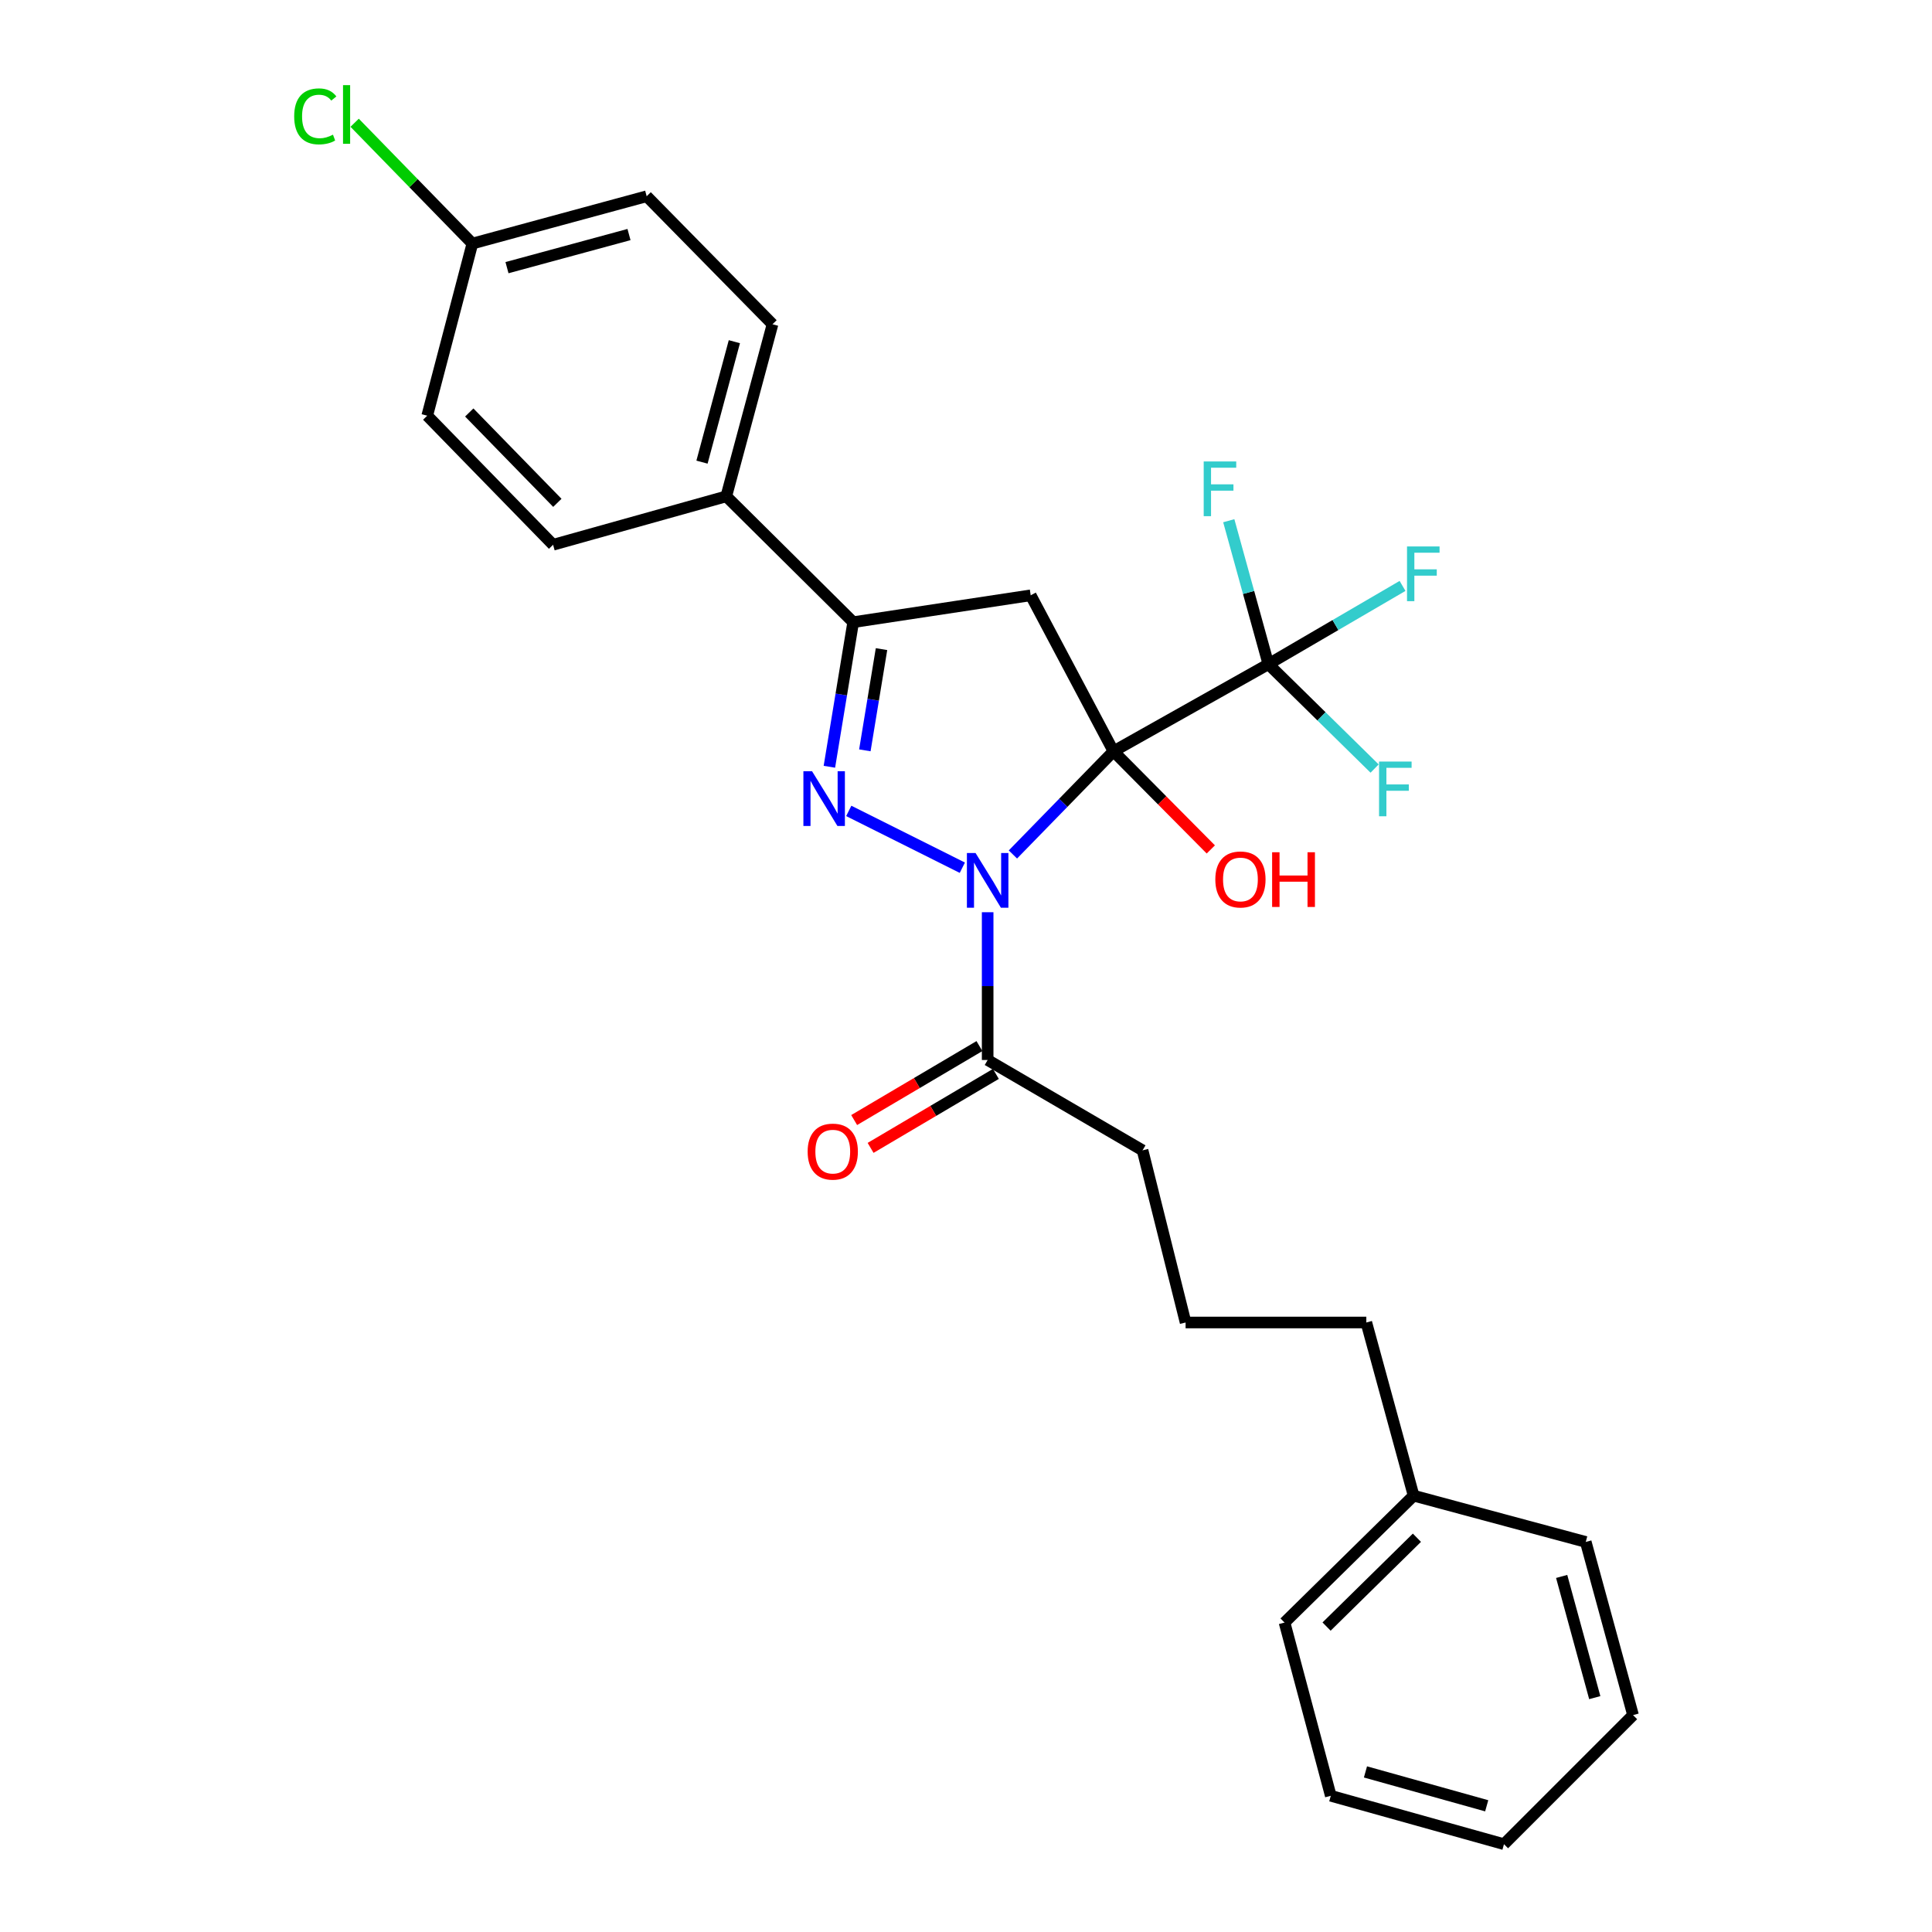<?xml version='1.0' encoding='iso-8859-1'?>
<svg version='1.1' baseProfile='full'
              xmlns='http://www.w3.org/2000/svg'
                      xmlns:rdkit='http://www.rdkit.org/xml'
                      xmlns:xlink='http://www.w3.org/1999/xlink'
                  xml:space='preserve'
width='1000px' height='1000px' viewBox='0 0 1000 1000'>
<!-- END OF HEADER -->
<rect style='opacity:1.0;fill:#FFFFFF;stroke:none' width='1000' height='1000' x='0' y='0'> </rect>
<path class='bond-0' d='M 576.34,388.877 L 550.311,415.576' style='fill:none;fill-rule:evenodd;stroke:#000000;stroke-width:6px;stroke-linecap:butt;stroke-linejoin:miter;stroke-opacity:1' />
<path class='bond-0' d='M 550.311,415.576 L 524.282,442.274' style='fill:none;fill-rule:evenodd;stroke:#0000FF;stroke-width:6px;stroke-linecap:butt;stroke-linejoin:miter;stroke-opacity:1' />
<path class='bond-2' d='M 576.34,388.877 L 533.49,308.13' style='fill:none;fill-rule:evenodd;stroke:#000000;stroke-width:6px;stroke-linecap:butt;stroke-linejoin:miter;stroke-opacity:1' />
<path class='bond-3' d='M 576.34,388.877 L 656.521,343.777' style='fill:none;fill-rule:evenodd;stroke:#000000;stroke-width:6px;stroke-linecap:butt;stroke-linejoin:miter;stroke-opacity:1' />
<path class='bond-7' d='M 576.34,388.877 L 601.528,414.272' style='fill:none;fill-rule:evenodd;stroke:#000000;stroke-width:6px;stroke-linecap:butt;stroke-linejoin:miter;stroke-opacity:1' />
<path class='bond-7' d='M 601.528,414.272 L 626.715,439.666' style='fill:none;fill-rule:evenodd;stroke:#FF0000;stroke-width:6px;stroke-linecap:butt;stroke-linejoin:miter;stroke-opacity:1' />
<path class='bond-1' d='M 498.103,449.127 L 439.316,419.723' style='fill:none;fill-rule:evenodd;stroke:#0000FF;stroke-width:6px;stroke-linecap:butt;stroke-linejoin:miter;stroke-opacity:1' />
<path class='bond-5' d='M 511.209,472.166 L 511.209,510.409' style='fill:none;fill-rule:evenodd;stroke:#0000FF;stroke-width:6px;stroke-linecap:butt;stroke-linejoin:miter;stroke-opacity:1' />
<path class='bond-5' d='M 511.209,510.409 L 511.209,548.652' style='fill:none;fill-rule:evenodd;stroke:#000000;stroke-width:6px;stroke-linecap:butt;stroke-linejoin:miter;stroke-opacity:1' />
<path class='bond-27' d='M 429.288,396.878 L 435.447,359.462' style='fill:none;fill-rule:evenodd;stroke:#0000FF;stroke-width:6px;stroke-linecap:butt;stroke-linejoin:miter;stroke-opacity:1' />
<path class='bond-27' d='M 435.447,359.462 L 441.607,322.045' style='fill:none;fill-rule:evenodd;stroke:#000000;stroke-width:6px;stroke-linecap:butt;stroke-linejoin:miter;stroke-opacity:1' />
<path class='bond-27' d='M 447.645,388.371 L 451.957,362.179' style='fill:none;fill-rule:evenodd;stroke:#0000FF;stroke-width:6px;stroke-linecap:butt;stroke-linejoin:miter;stroke-opacity:1' />
<path class='bond-27' d='M 451.957,362.179 L 456.268,335.988' style='fill:none;fill-rule:evenodd;stroke:#000000;stroke-width:6px;stroke-linecap:butt;stroke-linejoin:miter;stroke-opacity:1' />
<path class='bond-4' d='M 533.49,308.13 L 441.607,322.045' style='fill:none;fill-rule:evenodd;stroke:#000000;stroke-width:6px;stroke-linecap:butt;stroke-linejoin:miter;stroke-opacity:1' />
<path class='bond-9' d='M 656.521,343.777 L 646.267,306.65' style='fill:none;fill-rule:evenodd;stroke:#000000;stroke-width:6px;stroke-linecap:butt;stroke-linejoin:miter;stroke-opacity:1' />
<path class='bond-9' d='M 646.267,306.65 L 636.013,269.524' style='fill:none;fill-rule:evenodd;stroke:#33CCCC;stroke-width:6px;stroke-linecap:butt;stroke-linejoin:miter;stroke-opacity:1' />
<path class='bond-10' d='M 656.521,343.777 L 691.236,323.524' style='fill:none;fill-rule:evenodd;stroke:#000000;stroke-width:6px;stroke-linecap:butt;stroke-linejoin:miter;stroke-opacity:1' />
<path class='bond-10' d='M 691.236,323.524 L 725.951,303.27' style='fill:none;fill-rule:evenodd;stroke:#33CCCC;stroke-width:6px;stroke-linecap:butt;stroke-linejoin:miter;stroke-opacity:1' />
<path class='bond-11' d='M 656.521,343.777 L 684.009,370.79' style='fill:none;fill-rule:evenodd;stroke:#000000;stroke-width:6px;stroke-linecap:butt;stroke-linejoin:miter;stroke-opacity:1' />
<path class='bond-11' d='M 684.009,370.79 L 711.496,397.804' style='fill:none;fill-rule:evenodd;stroke:#33CCCC;stroke-width:6px;stroke-linecap:butt;stroke-linejoin:miter;stroke-opacity:1' />
<path class='bond-6' d='M 441.607,322.045 L 375.918,256.904' style='fill:none;fill-rule:evenodd;stroke:#000000;stroke-width:6px;stroke-linecap:butt;stroke-linejoin:miter;stroke-opacity:1' />
<path class='bond-8' d='M 506.955,541.449 L 474.534,560.594' style='fill:none;fill-rule:evenodd;stroke:#000000;stroke-width:6px;stroke-linecap:butt;stroke-linejoin:miter;stroke-opacity:1' />
<path class='bond-8' d='M 474.534,560.594 L 442.112,579.738' style='fill:none;fill-rule:evenodd;stroke:#FF0000;stroke-width:6px;stroke-linecap:butt;stroke-linejoin:miter;stroke-opacity:1' />
<path class='bond-8' d='M 515.463,555.856 L 483.041,575.001' style='fill:none;fill-rule:evenodd;stroke:#000000;stroke-width:6px;stroke-linecap:butt;stroke-linejoin:miter;stroke-opacity:1' />
<path class='bond-8' d='M 483.041,575.001 L 450.619,594.146' style='fill:none;fill-rule:evenodd;stroke:#FF0000;stroke-width:6px;stroke-linecap:butt;stroke-linejoin:miter;stroke-opacity:1' />
<path class='bond-18' d='M 511.209,548.652 L 591.389,595.417' style='fill:none;fill-rule:evenodd;stroke:#000000;stroke-width:6px;stroke-linecap:butt;stroke-linejoin:miter;stroke-opacity:1' />
<path class='bond-12' d='M 375.918,256.904 L 399.853,167.838' style='fill:none;fill-rule:evenodd;stroke:#000000;stroke-width:6px;stroke-linecap:butt;stroke-linejoin:miter;stroke-opacity:1' />
<path class='bond-12' d='M 363.35,239.202 L 380.104,176.856' style='fill:none;fill-rule:evenodd;stroke:#000000;stroke-width:6px;stroke-linecap:butt;stroke-linejoin:miter;stroke-opacity:1' />
<path class='bond-13' d='M 375.918,256.904 L 286.275,281.973' style='fill:none;fill-rule:evenodd;stroke:#000000;stroke-width:6px;stroke-linecap:butt;stroke-linejoin:miter;stroke-opacity:1' />
<path class='bond-15' d='M 399.853,167.838 L 334.721,101.582' style='fill:none;fill-rule:evenodd;stroke:#000000;stroke-width:6px;stroke-linecap:butt;stroke-linejoin:miter;stroke-opacity:1' />
<path class='bond-16' d='M 286.275,281.973 L 221.134,215.16' style='fill:none;fill-rule:evenodd;stroke:#000000;stroke-width:6px;stroke-linecap:butt;stroke-linejoin:miter;stroke-opacity:1' />
<path class='bond-16' d='M 288.484,260.271 L 242.885,213.502' style='fill:none;fill-rule:evenodd;stroke:#000000;stroke-width:6px;stroke-linecap:butt;stroke-linejoin:miter;stroke-opacity:1' />
<path class='bond-14' d='M 244.502,126.065 L 221.134,215.16' style='fill:none;fill-rule:evenodd;stroke:#000000;stroke-width:6px;stroke-linecap:butt;stroke-linejoin:miter;stroke-opacity:1' />
<path class='bond-17' d='M 244.502,126.065 L 214.032,94.799' style='fill:none;fill-rule:evenodd;stroke:#000000;stroke-width:6px;stroke-linecap:butt;stroke-linejoin:miter;stroke-opacity:1' />
<path class='bond-17' d='M 214.032,94.799 L 183.562,63.533' style='fill:none;fill-rule:evenodd;stroke:#00CC00;stroke-width:6px;stroke-linecap:butt;stroke-linejoin:miter;stroke-opacity:1' />
<path class='bond-28' d='M 244.502,126.065 L 334.721,101.582' style='fill:none;fill-rule:evenodd;stroke:#000000;stroke-width:6px;stroke-linecap:butt;stroke-linejoin:miter;stroke-opacity:1' />
<path class='bond-28' d='M 262.417,138.54 L 325.57,121.402' style='fill:none;fill-rule:evenodd;stroke:#000000;stroke-width:6px;stroke-linecap:butt;stroke-linejoin:miter;stroke-opacity:1' />
<path class='bond-20' d='M 591.389,595.417 L 613.661,684.52' style='fill:none;fill-rule:evenodd;stroke:#000000;stroke-width:6px;stroke-linecap:butt;stroke-linejoin:miter;stroke-opacity:1' />
<path class='bond-19' d='M 731.682,774.144 L 707.207,684.52' style='fill:none;fill-rule:evenodd;stroke:#000000;stroke-width:6px;stroke-linecap:butt;stroke-linejoin:miter;stroke-opacity:1' />
<path class='bond-22' d='M 731.682,774.144 L 664.877,839.834' style='fill:none;fill-rule:evenodd;stroke:#000000;stroke-width:6px;stroke-linecap:butt;stroke-linejoin:miter;stroke-opacity:1' />
<path class='bond-22' d='M 733.392,795.928 L 686.629,841.91' style='fill:none;fill-rule:evenodd;stroke:#000000;stroke-width:6px;stroke-linecap:butt;stroke-linejoin:miter;stroke-opacity:1' />
<path class='bond-23' d='M 731.682,774.144 L 820.785,798.107' style='fill:none;fill-rule:evenodd;stroke:#000000;stroke-width:6px;stroke-linecap:butt;stroke-linejoin:miter;stroke-opacity:1' />
<path class='bond-21' d='M 613.661,684.52 L 707.207,684.52' style='fill:none;fill-rule:evenodd;stroke:#000000;stroke-width:6px;stroke-linecap:butt;stroke-linejoin:miter;stroke-opacity:1' />
<path class='bond-24' d='M 664.877,839.834 L 688.812,929.495' style='fill:none;fill-rule:evenodd;stroke:#000000;stroke-width:6px;stroke-linecap:butt;stroke-linejoin:miter;stroke-opacity:1' />
<path class='bond-25' d='M 820.785,798.107 L 845.26,887.732' style='fill:none;fill-rule:evenodd;stroke:#000000;stroke-width:6px;stroke-linecap:butt;stroke-linejoin:miter;stroke-opacity:1' />
<path class='bond-25' d='M 808.316,815.959 L 825.448,878.696' style='fill:none;fill-rule:evenodd;stroke:#000000;stroke-width:6px;stroke-linecap:butt;stroke-linejoin:miter;stroke-opacity:1' />
<path class='bond-29' d='M 688.812,929.495 L 778.455,954.545' style='fill:none;fill-rule:evenodd;stroke:#000000;stroke-width:6px;stroke-linecap:butt;stroke-linejoin:miter;stroke-opacity:1' />
<path class='bond-29' d='M 706.762,917.139 L 769.512,934.674' style='fill:none;fill-rule:evenodd;stroke:#000000;stroke-width:6px;stroke-linecap:butt;stroke-linejoin:miter;stroke-opacity:1' />
<path class='bond-26' d='M 845.26,887.732 L 778.455,954.545' style='fill:none;fill-rule:evenodd;stroke:#000000;stroke-width:6px;stroke-linecap:butt;stroke-linejoin:miter;stroke-opacity:1' />
<path  class='atom-1' d='M 504.949 441.522
L 514.229 456.522
Q 515.149 458.002, 516.629 460.682
Q 518.109 463.362, 518.189 463.522
L 518.189 441.522
L 521.949 441.522
L 521.949 469.842
L 518.069 469.842
L 508.109 453.442
Q 506.949 451.522, 505.709 449.322
Q 504.509 447.122, 504.149 446.442
L 504.149 469.842
L 500.469 469.842
L 500.469 441.522
L 504.949 441.522
' fill='#0000FF'/>
<path  class='atom-2' d='M 420.316 399.192
L 429.596 414.192
Q 430.516 415.672, 431.996 418.352
Q 433.476 421.032, 433.556 421.192
L 433.556 399.192
L 437.316 399.192
L 437.316 427.512
L 433.436 427.512
L 423.476 411.112
Q 422.316 409.192, 421.076 406.992
Q 419.876 404.792, 419.516 404.112
L 419.516 427.512
L 415.836 427.512
L 415.836 399.192
L 420.316 399.192
' fill='#0000FF'/>
<path  class='atom-8' d='M 629.048 455.204
Q 629.048 448.404, 632.408 444.604
Q 635.768 440.804, 642.048 440.804
Q 648.328 440.804, 651.688 444.604
Q 655.048 448.404, 655.048 455.204
Q 655.048 462.084, 651.648 466.004
Q 648.248 469.884, 642.048 469.884
Q 635.808 469.884, 632.408 466.004
Q 629.048 462.124, 629.048 455.204
M 642.048 466.684
Q 646.368 466.684, 648.688 463.804
Q 651.048 460.884, 651.048 455.204
Q 651.048 449.644, 648.688 446.844
Q 646.368 444.004, 642.048 444.004
Q 637.728 444.004, 635.368 446.804
Q 633.048 449.604, 633.048 455.204
Q 633.048 460.924, 635.368 463.804
Q 637.728 466.684, 642.048 466.684
' fill='#FF0000'/>
<path  class='atom-8' d='M 658.448 441.124
L 662.288 441.124
L 662.288 453.164
L 676.768 453.164
L 676.768 441.124
L 680.608 441.124
L 680.608 469.444
L 676.768 469.444
L 676.768 456.364
L 662.288 456.364
L 662.288 469.444
L 658.448 469.444
L 658.448 441.124
' fill='#FF0000'/>
<path  class='atom-9' d='M 418.038 596.073
Q 418.038 589.273, 421.398 585.473
Q 424.758 581.673, 431.038 581.673
Q 437.318 581.673, 440.678 585.473
Q 444.038 589.273, 444.038 596.073
Q 444.038 602.953, 440.638 606.873
Q 437.238 610.753, 431.038 610.753
Q 424.798 610.753, 421.398 606.873
Q 418.038 602.993, 418.038 596.073
M 431.038 607.553
Q 435.358 607.553, 437.678 604.673
Q 440.038 601.753, 440.038 596.073
Q 440.038 590.513, 437.678 587.713
Q 435.358 584.873, 431.038 584.873
Q 426.718 584.873, 424.358 587.673
Q 422.038 590.473, 422.038 596.073
Q 422.038 601.793, 424.358 604.673
Q 426.718 607.553, 431.038 607.553
' fill='#FF0000'/>
<path  class='atom-10' d='M 623.032 238.85
L 639.872 238.85
L 639.872 242.09
L 626.832 242.09
L 626.832 250.69
L 638.432 250.69
L 638.432 253.97
L 626.832 253.97
L 626.832 267.17
L 623.032 267.17
L 623.032 238.85
' fill='#33CCCC'/>
<path  class='atom-11' d='M 728.272 282.844
L 745.112 282.844
L 745.112 286.084
L 732.072 286.084
L 732.072 294.684
L 743.672 294.684
L 743.672 297.964
L 732.072 297.964
L 732.072 311.164
L 728.272 311.164
L 728.272 282.844
' fill='#33CCCC'/>
<path  class='atom-12' d='M 713.799 394.182
L 730.639 394.182
L 730.639 397.422
L 717.599 397.422
L 717.599 406.022
L 729.199 406.022
L 729.199 409.302
L 717.599 409.302
L 717.599 422.502
L 713.799 422.502
L 713.799 394.182
' fill='#33CCCC'/>
<path  class='atom-18' d='M 152.269 60.231
Q 152.269 53.191, 155.549 49.511
Q 158.869 45.791, 165.149 45.791
Q 170.989 45.791, 174.109 49.911
L 171.469 52.071
Q 169.189 49.071, 165.149 49.071
Q 160.869 49.071, 158.589 51.951
Q 156.349 54.791, 156.349 60.231
Q 156.349 65.831, 158.669 68.711
Q 161.029 71.591, 165.589 71.591
Q 168.709 71.591, 172.349 69.711
L 173.469 72.711
Q 171.989 73.671, 169.749 74.231
Q 167.509 74.791, 165.029 74.791
Q 158.869 74.791, 155.549 71.031
Q 152.269 67.271, 152.269 60.231
' fill='#00CC00'/>
<path  class='atom-18' d='M 177.549 44.071
L 181.229 44.071
L 181.229 74.431
L 177.549 74.431
L 177.549 44.071
' fill='#00CC00'/>
</svg>
